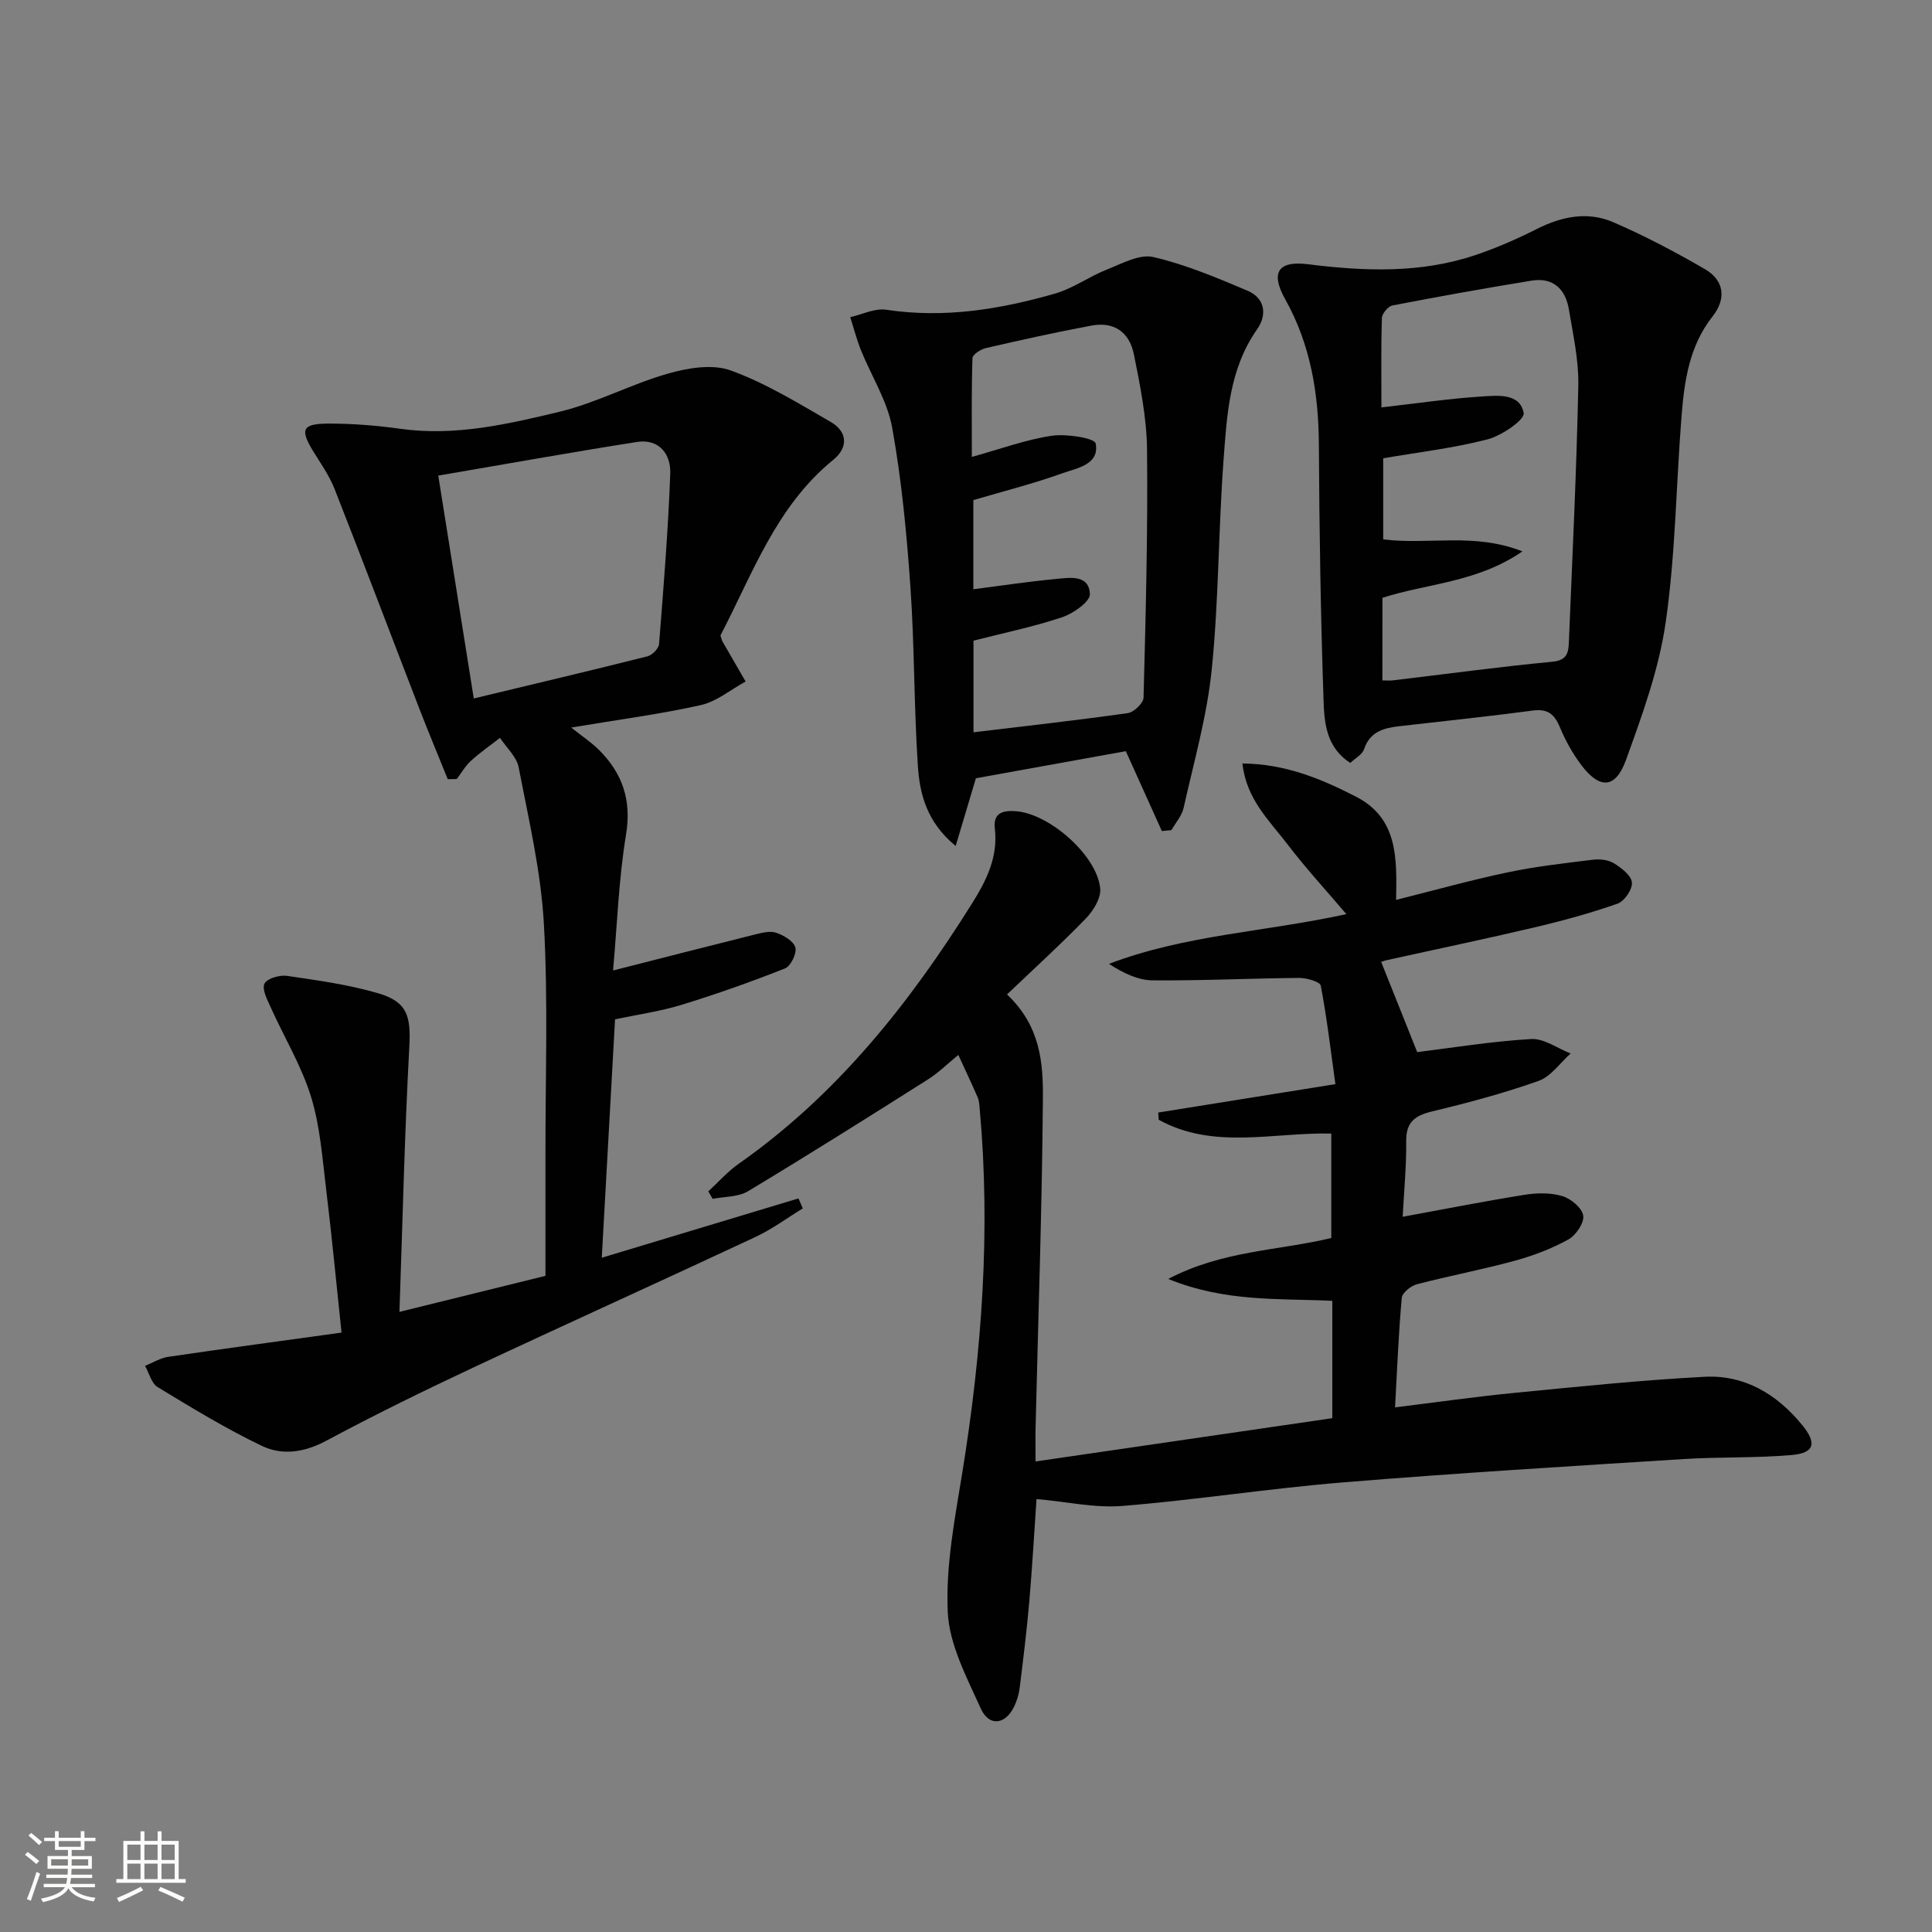 <svg enable-background="new 0 0 400 400" viewBox="0 0 400 400" xmlns="http://www.w3.org/2000/svg"><rect x="0" y="0" width="400" height="400" fill="#808080" stroke="none"/><path d="m5.17 384 .55-.58c.85.61 1.65 1.24 2.4 1.87l-.59.64c-.83-.73-1.62-1.38-2.36-1.93m1.22 9.53-.82-.34c.71-1.76 1.37-3.64 1.98-5.63.24.13.5.25.76.36-.6 1.67-1.24 3.54-1.92 5.61m-.5-13.5.57-.54c.56.44 1.31 1.06 2.26 1.87l-.64.64c-.68-.66-1.41-1.32-2.19-1.97m3.25.46h2.24v-1.36h.77v1.36h4.57v-1.36h.76v1.36h2.28v.69h-2.28v1.84h-2.64v1.26h4.18v2.64h-4.21c0 .45-.02.86-.05 1.21h4.32v.69h-4.38c-.04.34-.1.75-.19 1.22h5.15v.69h-4.82c.87 1.19 2.51 1.92 4.93 2.19-.17.31-.3.57-.37.76-2.77-.49-4.52-1.41-5.26-2.76-.56 1.26-2.3 2.23-5.24 2.9-.12-.24-.26-.48-.43-.72 2.73-.55 4.38-1.34 4.96-2.38h-4.38v-.69h4.65c.1-.38.17-.79.21-1.22h-4.32v-.69h4.4c.03-.34.05-.75.05-1.21h-4.2v-2.64h4.23v-1.26h-2.69v-1.84h-2.24zm1.46 4.46v1.29h3.45c.01-.4.02-.57.01-.53v-.32-.45h-3.46zm1.55-2.59h4.57v-1.19h-4.57zm6.11 2.59h-3.42v.77c-.01.19-.01.37-.02.53h3.44z" fill="#fbfcfa"/><path d="m32.63 379.16h.82v1.98h3.54v7.89h1.46v.78h-14.37v-.78h1.46v-7.89h3.55v-1.98h.82v1.98h2.73v-1.98zm-3.49 11.48.5.73c-1.61.82-3.28 1.63-5 2.41-.13-.27-.28-.55-.44-.82 1.75-.72 3.4-1.49 4.94-2.32m-2.78-5.55h2.73v-3.18h-2.73zm0 3.95h2.73v-3.2h-2.73zm3.54-3.95h2.73v-3.18h-2.73zm0 3.95h2.73v-3.2h-2.73zm7.89 4.68c-1.84-.92-3.51-1.7-5.02-2.32l.45-.73c1.89.8 3.57 1.55 5.04 2.23zm-1.62-11.81h-2.73v3.18h2.73zm-2.73 7.13h2.73v-3.2h-2.73z" fill="#fbfcfa"/><g fill="#010102"><path d="m208.49 205.89c6.99 6.59 7.49 14.29 7.43 21.65-.18 22.63-.97 45.25-1.51 67.87-.05 1.96-.01 3.91-.01 7.17 21.02-3.07 41.25-6.02 61.44-8.96 0-8.72 0-16.19 0-24.3-10.99-.52-22.19.29-33.97-4.53 11.29-5.9 22.68-5.83 33.76-8.47 0-7.09 0-14.32 0-21.63-12.02-.28-24.38 3.42-35.74-2.86-.03-.5-.06-.99-.09-1.49 11.79-1.89 23.57-3.78 36.68-5.88-.96-6.86-1.75-13.68-3.03-20.39-.15-.81-2.9-1.61-4.43-1.6-10.14.08-20.27.59-30.4.5-3.04-.03-6.06-1.5-9.02-3.41 15.8-6.03 32.41-6.62 49.15-10.3-4.23-4.97-8.45-9.55-12.2-14.47-3.72-4.88-8.51-9.3-9.32-16.72 8.91.08 16.28 3.17 23.47 6.85 8.75 4.48 8.5 12.68 8.35 21.39 7.92-1.98 15.48-4.1 23.15-5.71 5.82-1.22 11.76-1.89 17.67-2.61 1.41-.17 3.16.04 4.32.77 1.53.95 3.55 2.5 3.68 3.95.13 1.41-1.55 3.88-2.97 4.38-5.61 1.97-11.38 3.55-17.17 4.91-10.17 2.4-20.41 4.53-30.61 6.79-.62.14-1.22.39-1.16.37 2.48 6.22 4.95 12.39 7.46 18.67 7.19-.89 15.36-2.23 23.58-2.71 2.66-.16 5.45 1.93 8.18 2.99-2.18 1.94-4.06 4.76-6.61 5.67-7.17 2.55-14.58 4.53-21.99 6.31-3.58.86-5.49 2.16-5.44 6.17.06 5.09-.45 10.19-.73 15.66 8.67-1.59 16.93-3.22 25.24-4.55 2.55-.41 5.39-.46 7.82.27 1.78.53 4.08 2.45 4.32 4.04.23 1.51-1.52 4.08-3.08 4.94-3.44 1.9-7.23 3.35-11.04 4.39-6.72 1.84-13.6 3.13-20.34 4.89-1.24.33-3.01 1.76-3.11 2.81-.66 7.27-.94 14.58-1.39 22.67 8.56-1.05 16.67-2.22 24.83-3.01 13.06-1.28 26.13-2.63 39.23-3.32 8.32-.44 15.05 3.63 20.26 10.02 3.05 3.74 2.5 5.76-2.15 6.17-7.44.66-14.95.37-22.41.84-23.55 1.49-47.11 2.91-70.62 4.84-15.23 1.25-30.36 3.63-45.58 4.87-5.68.46-11.51-.87-17.79-1.43-.49 7.15-.89 14.22-1.5 21.28-.52 5.96-1.25 11.9-1.99 17.83-.16 1.3-.56 2.63-1.12 3.81-1.82 3.82-5.21 4.27-6.94.43-2.9-6.44-6.52-13.21-6.83-19.98-.44-9.63 1.49-19.43 3.05-29.06 4.02-24.9 5.85-49.86 3.57-75.04-.07-.83-.11-1.71-.43-2.45-1.28-2.95-2.66-5.85-4-8.77-2.11 1.72-4.07 3.68-6.36 5.12-12.33 7.81-24.68 15.58-37.18 23.1-2.02 1.22-4.86 1.09-7.32 1.58-.3-.52-.6-1.04-.9-1.55 2.09-1.92 4-4.11 6.3-5.72 20.3-14.24 35.34-33.17 48.33-53.94 2.95-4.71 5.38-9.58 4.69-15.43-.4-3.4 1.81-3.82 4.45-3.61 6.92.56 16.73 9.19 17.37 16 .19 1.98-1.43 4.6-2.97 6.2-5.2 5.36-10.73 10.39-16.33 15.73z"/><path d="m92.7 161.32c-1.96-4.86-3.98-9.69-5.87-14.57-5.86-15.16-11.6-30.37-17.55-45.49-1.08-2.76-2.85-5.26-4.42-7.81-2.79-4.55-2.32-5.73 3.16-5.75 4.96-.01 9.96.39 14.88 1.08 11.3 1.58 22.19-.95 32.94-3.53 7.66-1.84 14.81-5.72 22.41-7.89 4.13-1.18 9.22-2.04 13.02-.67 7.25 2.63 14 6.78 20.74 10.68 3.47 2.01 3.65 5.28.52 7.82-11.89 9.67-16.74 23.71-23.37 36.37.23.7.29 1.03.45 1.3 1.58 2.75 3.17 5.49 4.76 8.24-3.08 1.68-5.98 4.14-9.27 4.88-8.36 1.88-16.9 2.98-26.84 4.65 2.38 1.89 4.19 3.08 5.69 4.57 4.91 4.87 6.85 10.43 5.66 17.63-1.51 9.13-1.82 18.46-2.68 28.1 10.22-2.6 19.8-5.07 29.4-7.46 1.43-.35 3.11-.79 4.39-.35 1.55.53 3.61 1.74 3.95 3.05.32 1.23-.95 3.86-2.13 4.33-7.05 2.79-14.22 5.33-21.47 7.55-4.42 1.36-9.06 2-13.73 2.99-.92 16.44-1.82 32.66-2.75 49.36 13.58-4.1 27.15-8.19 40.72-12.28.3.69.6 1.38.9 2.07-3.28 2-6.4 4.33-9.86 5.94-19.42 9.09-38.96 17.91-58.37 27.01-10.24 4.8-20.41 9.78-30.37 15.12-4.52 2.43-9.11 3.14-13.36 1.11-7.45-3.56-14.55-7.9-21.62-12.19-1.28-.78-1.75-2.89-2.6-4.39 1.61-.65 3.18-1.64 4.85-1.88 11.77-1.73 23.57-3.31 35.83-5.01-1.1-10.42-2.02-20.12-3.2-29.79-.78-6.42-1.24-13.01-3.14-19.12-1.99-6.4-5.57-12.3-8.34-18.47-.71-1.57-1.84-3.73-1.27-4.87.54-1.08 3.14-1.83 4.67-1.61 6.37.94 12.82 1.82 18.98 3.64 6.02 1.78 6.67 4.86 6.33 11.12-.97 17.9-1.38 35.83-2.04 54.81 10.78-2.66 20.38-5.03 30.23-7.46 0-8.68.01-16.83 0-24.97-.03-16 .57-32.03-.33-47.98-.61-10.84-3.15-21.59-5.21-32.31-.42-2.21-2.53-4.09-3.87-6.12-2.02 1.57-4.13 3.03-6.02 4.75-1.16 1.06-1.97 2.5-2.93 3.77-.62.01-1.25.02-1.87.03zm5.39-16.71c12.51-3.01 24.26-5.78 35.95-8.72.98-.25 2.33-1.61 2.41-2.53.93-11.75 1.88-23.51 2.32-35.29.15-4.04-2.28-7.29-6.94-6.56-13.56 2.13-27.07 4.57-41.09 6.96 2.46 15.47 4.83 30.3 7.35 46.14z"/><path d="m279.56 157.96c-4.97-3.21-5.38-8.31-5.53-12.91-.6-17.62-.88-35.25-.97-52.88-.06-10.66-1.69-20.78-6.98-30.23-3.08-5.5-1.49-8.02 4.76-7.23 11.66 1.46 23.21 1.91 34.51-1.86 4.39-1.47 8.68-3.35 12.81-5.43 5.17-2.61 10.55-3.71 15.84-1.42 6.51 2.82 12.84 6.15 18.98 9.72 4.04 2.34 4.46 6.15 1.58 9.8-4.79 6.08-5.83 13.29-6.41 20.58-1.13 14.24-1.25 28.6-3.28 42.7-1.39 9.71-4.85 19.22-8.22 28.52-2.18 6.02-5.47 6.13-9.3 1.02-1.78-2.37-3.26-5.05-4.4-7.79-1.12-2.69-2.52-3.84-5.57-3.44-9.22 1.22-18.47 2.19-27.71 3.25-3.21.37-6.05 1.13-7.26 4.76-.36 1.09-1.78 1.83-2.85 2.84zm6.65-17.09c.87 0 1.54.07 2.19-.01 11.01-1.31 22-2.81 33.04-3.86 3.27-.31 3.3-2.21 3.39-4.36.72-17.6 1.58-35.21 1.94-52.82.11-5.24-1.08-10.54-1.95-15.77-.7-4.17-3.23-6.67-7.69-5.95-9.63 1.56-19.24 3.29-28.83 5.14-.9.17-2.16 1.68-2.19 2.6-.2 6.12-.1 12.25-.1 18.51 7.25-.82 13.97-1.83 20.74-2.26 3.31-.21 7.97-.74 8.71 3.43.25 1.39-4.55 4.68-7.47 5.44-7.01 1.82-14.27 2.66-21.61 3.92v16.79c9.4 1.19 18.79-1.47 28.82 2.49-9.44 6.48-19.7 6.61-28.98 9.61-.01 5.86-.01 11.48-.01 17.1z"/><path d="m240.55 172.06c-2.34-5.2-4.69-10.4-7.46-16.54-10.16 1.84-20.83 3.77-31.04 5.61-1.43 4.81-2.68 8.96-4.19 14.02-6.02-4.96-7.45-10.79-7.83-16.64-.81-12.28-.68-24.61-1.53-36.88-.77-11.07-1.82-22.17-3.78-33.07-1-5.56-4.31-10.69-6.47-16.06-.89-2.22-1.49-4.56-2.22-6.84 2.49-.56 5.1-1.89 7.46-1.53 11.97 1.81 23.53-.07 34.92-3.34 3.76-1.08 7.09-3.54 10.77-4.99 3.11-1.23 6.74-3.25 9.61-2.58 6.68 1.55 13.14 4.28 19.5 6.97 3.64 1.54 4.08 5.01 1.99 7.97-5.78 8.22-6.26 17.75-6.96 27.12-1.07 14.42-.98 28.94-2.44 43.31-.98 9.66-3.7 19.16-5.83 28.69-.37 1.63-1.65 3.06-2.52 4.59-.67.06-1.32.13-1.98.19zm-39-39.42v18.97c10.93-1.31 21.46-2.48 31.95-3.97 1.26-.18 3.23-2.06 3.26-3.2.45-17.12.9-34.25.72-51.37-.07-6.57-1.41-13.18-2.71-19.66-.96-4.78-4.23-6.85-8.79-6-7.33 1.36-14.61 2.99-21.88 4.66-1.06.25-2.73 1.33-2.76 2.07-.22 6.72-.13 13.44-.13 20.46 6.03-1.67 11.2-3.59 16.54-4.38 3.04-.45 8.89.48 9.1 1.6.82 4.41-3.88 5.08-6.91 6.17-6.04 2.17-12.29 3.74-18.42 5.55v18.46c5.94-.76 11.49-1.61 17.08-2.13 2.86-.27 6.88-.98 7.05 3.13.07 1.56-3.45 4.03-5.76 4.8-5.93 1.98-12.11 3.25-18.34 4.84z"/></g></svg>